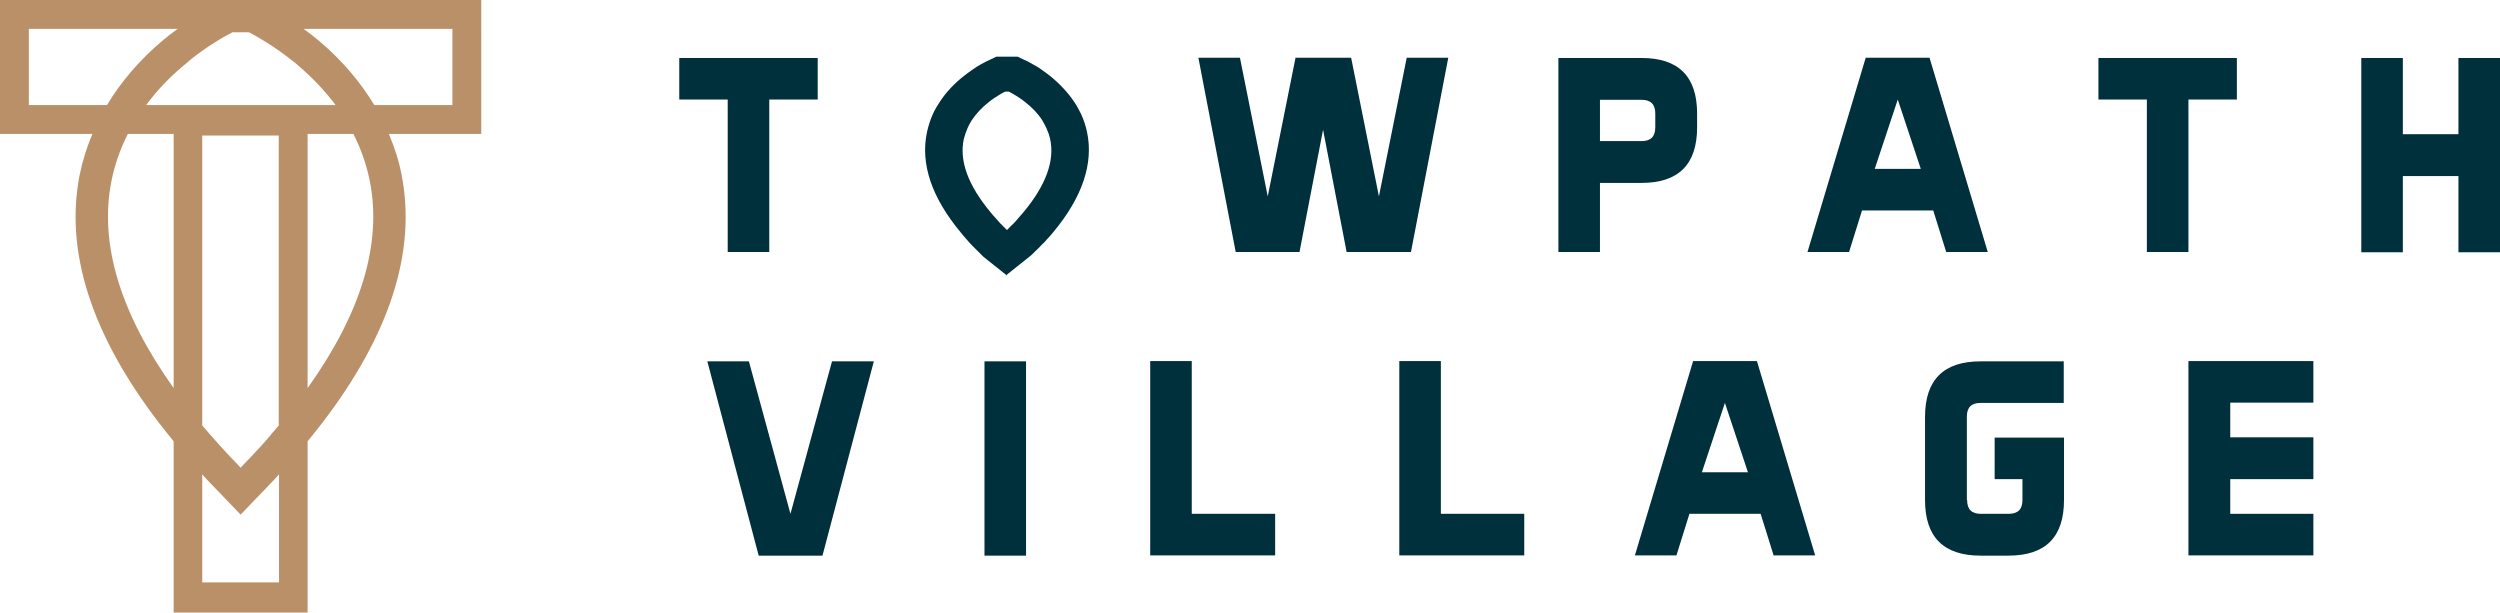 <?xml version="1.0" encoding="UTF-8"?>
<svg xmlns="http://www.w3.org/2000/svg" id="Layer_2" data-name="Layer 2" viewBox="0 0 94.44 23.15" style="">
  <defs>
    
  </defs>
  <g id="Layer_1-2" data-name="Layer 1">
    <g>
      <path d="M18.18,0H0v5.06h3.49c-.21.5-.37,1.01-.48,1.54-.57,2.89.44,6.04,3,9.38.18.23.36.46.55.69v6.47h5.06v-6.47c.19-.23.37-.46.55-.69,2.56-3.34,3.57-6.49,3-9.38h0c-.1-.53-.27-1.04-.48-1.54h3.49V0ZM7.15,2.29c.67-.54,1.28-.89,1.63-1.07h.63c.34.18.95.53,1.63,1.07.08.06.16.12.23.19.54.46,1.01.96,1.41,1.49h-7.16c.39-.53.86-1.03,1.41-1.49.08-.07.16-.13.23-.19ZM1.09,3.97V1.09h5.62c-.19.14-.39.29-.59.46-.86.73-1.55,1.54-2.08,2.42H1.09ZM4.21,6.84c.12-.61.33-1.21.62-1.78h1.73v9.6c-2.02-2.83-2.82-5.46-2.35-7.82ZM10.53,22h-2.89v-4.08c.06.07.12.13.18.2.09.09.18.19.27.28l1,1.04,1-1.04c.09-.1.18-.19.27-.28.06-.07.12-.13.18-.2v4.08ZM10.24,16.42c-.24.28-.5.57-.78.86-.09.09-.17.18-.26.27l-.11.12-.11-.12c-.09-.09-.17-.18-.26-.27-.27-.29-.54-.58-.78-.86-.1-.12-.2-.23-.3-.35V5.12h2.89v10.95c-.1.12-.19.23-.3.35ZM11.62,14.66V5.06h1.73c.29.57.5,1.17.62,1.78.47,2.37-.33,4.99-2.35,7.82ZM17.09,3.97h-2.95c-.53-.88-1.23-1.7-2.08-2.42-.2-.17-.4-.32-.59-.46h5.62v2.89Z" style="fill: #ba9069; --orig-fill: #ba9069"/>
      <g>
        <path d="M31.44,13.65h1.57l-1.94,7.34h-2.41l-1.94-7.34h1.57l1.57,5.76,1.57-5.76Z" style="fill: #00303c; --orig-fill: #00303c"/>
        <path d="M38.76,13.65v7.34h-1.57v-7.34h1.57Z" style="fill: #00303c; --orig-fill: #00303c"/>
        <path d="M45.03,19.41h3.14v1.57h-4.72v-7.34h1.57v5.76Z" style="fill: #00303c; --orig-fill: #00303c"/>
        <path d="M54.44,19.41h3.14v1.57h-4.72v-7.34h1.57v5.76Z" style="fill: #00303c; --orig-fill: #00303c"/>
        <path d="M68.57,20.98h-1.57l-.49-1.57h-2.69l-.49,1.57h-1.57l2.2-7.34h2.41l2.2,7.34ZM64.29,17.84h1.74l-.87-2.62-.87,2.62Z" style="fill: #00303c; --orig-fill: #00303c"/>
        <path d="M74.31,18.89c0,.35.17.52.52.52h1.05c.35,0,.52-.17.52-.52v-.79h-1.05v-1.57h2.62v2.36c0,1.4-.7,2.1-2.1,2.1h-1.05c-1.4,0-2.1-.7-2.1-2.1v-3.14c0-1.4.7-2.1,2.1-2.1h3.14v1.57h-3.14c-.35,0-.52.17-.52.52v3.14Z" style="fill: #00303c; --orig-fill: #00303c"/>
        <path d="M87.39,16.53v1.57h-3.14v1.31h3.14v1.57h-4.72v-7.34h4.72v1.57h-3.14v1.31h3.14Z" style="fill: #00303c; --orig-fill: #00303c"/>
      </g>
      <path d="M30.89,2.19v1.57h-1.83v5.76h-1.57V3.76h-1.83v-1.57h5.24Z" style="fill: #00303c; --orig-fill: #00303c"/>
      <path d="M53.28,9.52h-2.41l-.89-4.62-.89,4.62h-2.41l-1.41-7.34h1.57l1.05,5.24,1.05-5.24h2.1l1.05,5.24,1.05-5.24h1.57l-1.41,7.34Z" style="fill: #00303c; --orig-fill: #00303c"/>
      <path d="M60.44,6.9v2.62h-1.57V2.19h3.14c1.4,0,2.1.7,2.1,2.1v.52c0,1.4-.7,2.1-2.1,2.1h-1.57ZM60.44,3.76v1.57h1.57c.35,0,.52-.17.52-.52v-.52c0-.35-.17-.52-.52-.52h-1.57Z" style="fill: #00303c; --orig-fill: #00303c"/>
      <path d="M75.09,9.52h-1.57l-.49-1.57h-2.69l-.49,1.57h-1.57l2.2-7.34h2.41l2.2,7.34ZM70.82,6.38h1.74l-.87-2.62-.87,2.62Z" style="fill: #00303c; --orig-fill: #00303c"/>
      <path d="M84.5,2.19v1.57h-1.83v5.76h-1.57V3.76h-1.83v-1.57h5.24Z" style="fill: #00303c; --orig-fill: #00303c"/>
      <path d="M90.77,2.19v2.88h2.1v-2.88h1.57v7.34h-1.57v-2.88h-2.1v2.88h-1.57V2.19h1.57Z" style="fill: #00303c; --orig-fill: #00303c"/>
      <path d="M38.04,10.41l-.89-.71s-.07-.07-.11-.11l-.07-.07c-.09-.09-.18-.18-.26-.26-.07-.07-.13-.14-.19-.21-.08-.09-.15-.17-.22-.26-1.11-1.33-1.54-2.61-1.28-3.81.05-.22.12-.45.22-.67.07-.16.16-.31.26-.46.24-.37.56-.71.95-1.01.08-.06.17-.13.26-.19.07-.05.13-.09.19-.13.11-.07.23-.13.34-.19.07-.03.12-.06.17-.08l.23-.11h.8l.23.11s.1.05.17.08c.11.06.22.12.34.19.06.04.13.08.19.13.09.06.18.13.26.19.38.3.7.64.95,1.01.1.15.18.3.26.46.1.22.17.44.22.66h0c.26,1.2-.17,2.48-1.28,3.81-.07.09-.15.17-.23.26-.06.07-.12.14-.19.2-.08.09-.17.17-.26.26l-.07.07s-.07.07-.11.1l-.89.71ZM37.98,3.46s-.03.02-.05.02c-.08.04-.16.09-.24.14-.05.03-.09.06-.14.09-.07.05-.13.09-.19.14-.27.21-.48.44-.65.69-.06.1-.12.2-.16.3-.06.14-.11.28-.14.41-.18.82.16,1.75,1.01,2.77.06.08.13.15.2.23.05.06.11.12.16.18.07.07.15.15.23.23l.03.03.03-.03c.08-.08.15-.16.23-.23.06-.06.11-.12.16-.18.07-.08.13-.15.2-.23.85-1.02,1.19-1.95,1.01-2.77h0c-.03-.14-.08-.28-.14-.41-.05-.1-.1-.2-.16-.3-.16-.25-.38-.48-.65-.69-.06-.05-.12-.09-.19-.14-.05-.03-.1-.06-.14-.09-.08-.05-.16-.1-.24-.14-.02,0-.03-.02-.04-.02h-.12Z" style="fill: #00303c; --orig-fill: #00303c"/>
    </g>
  </g>
</svg>
